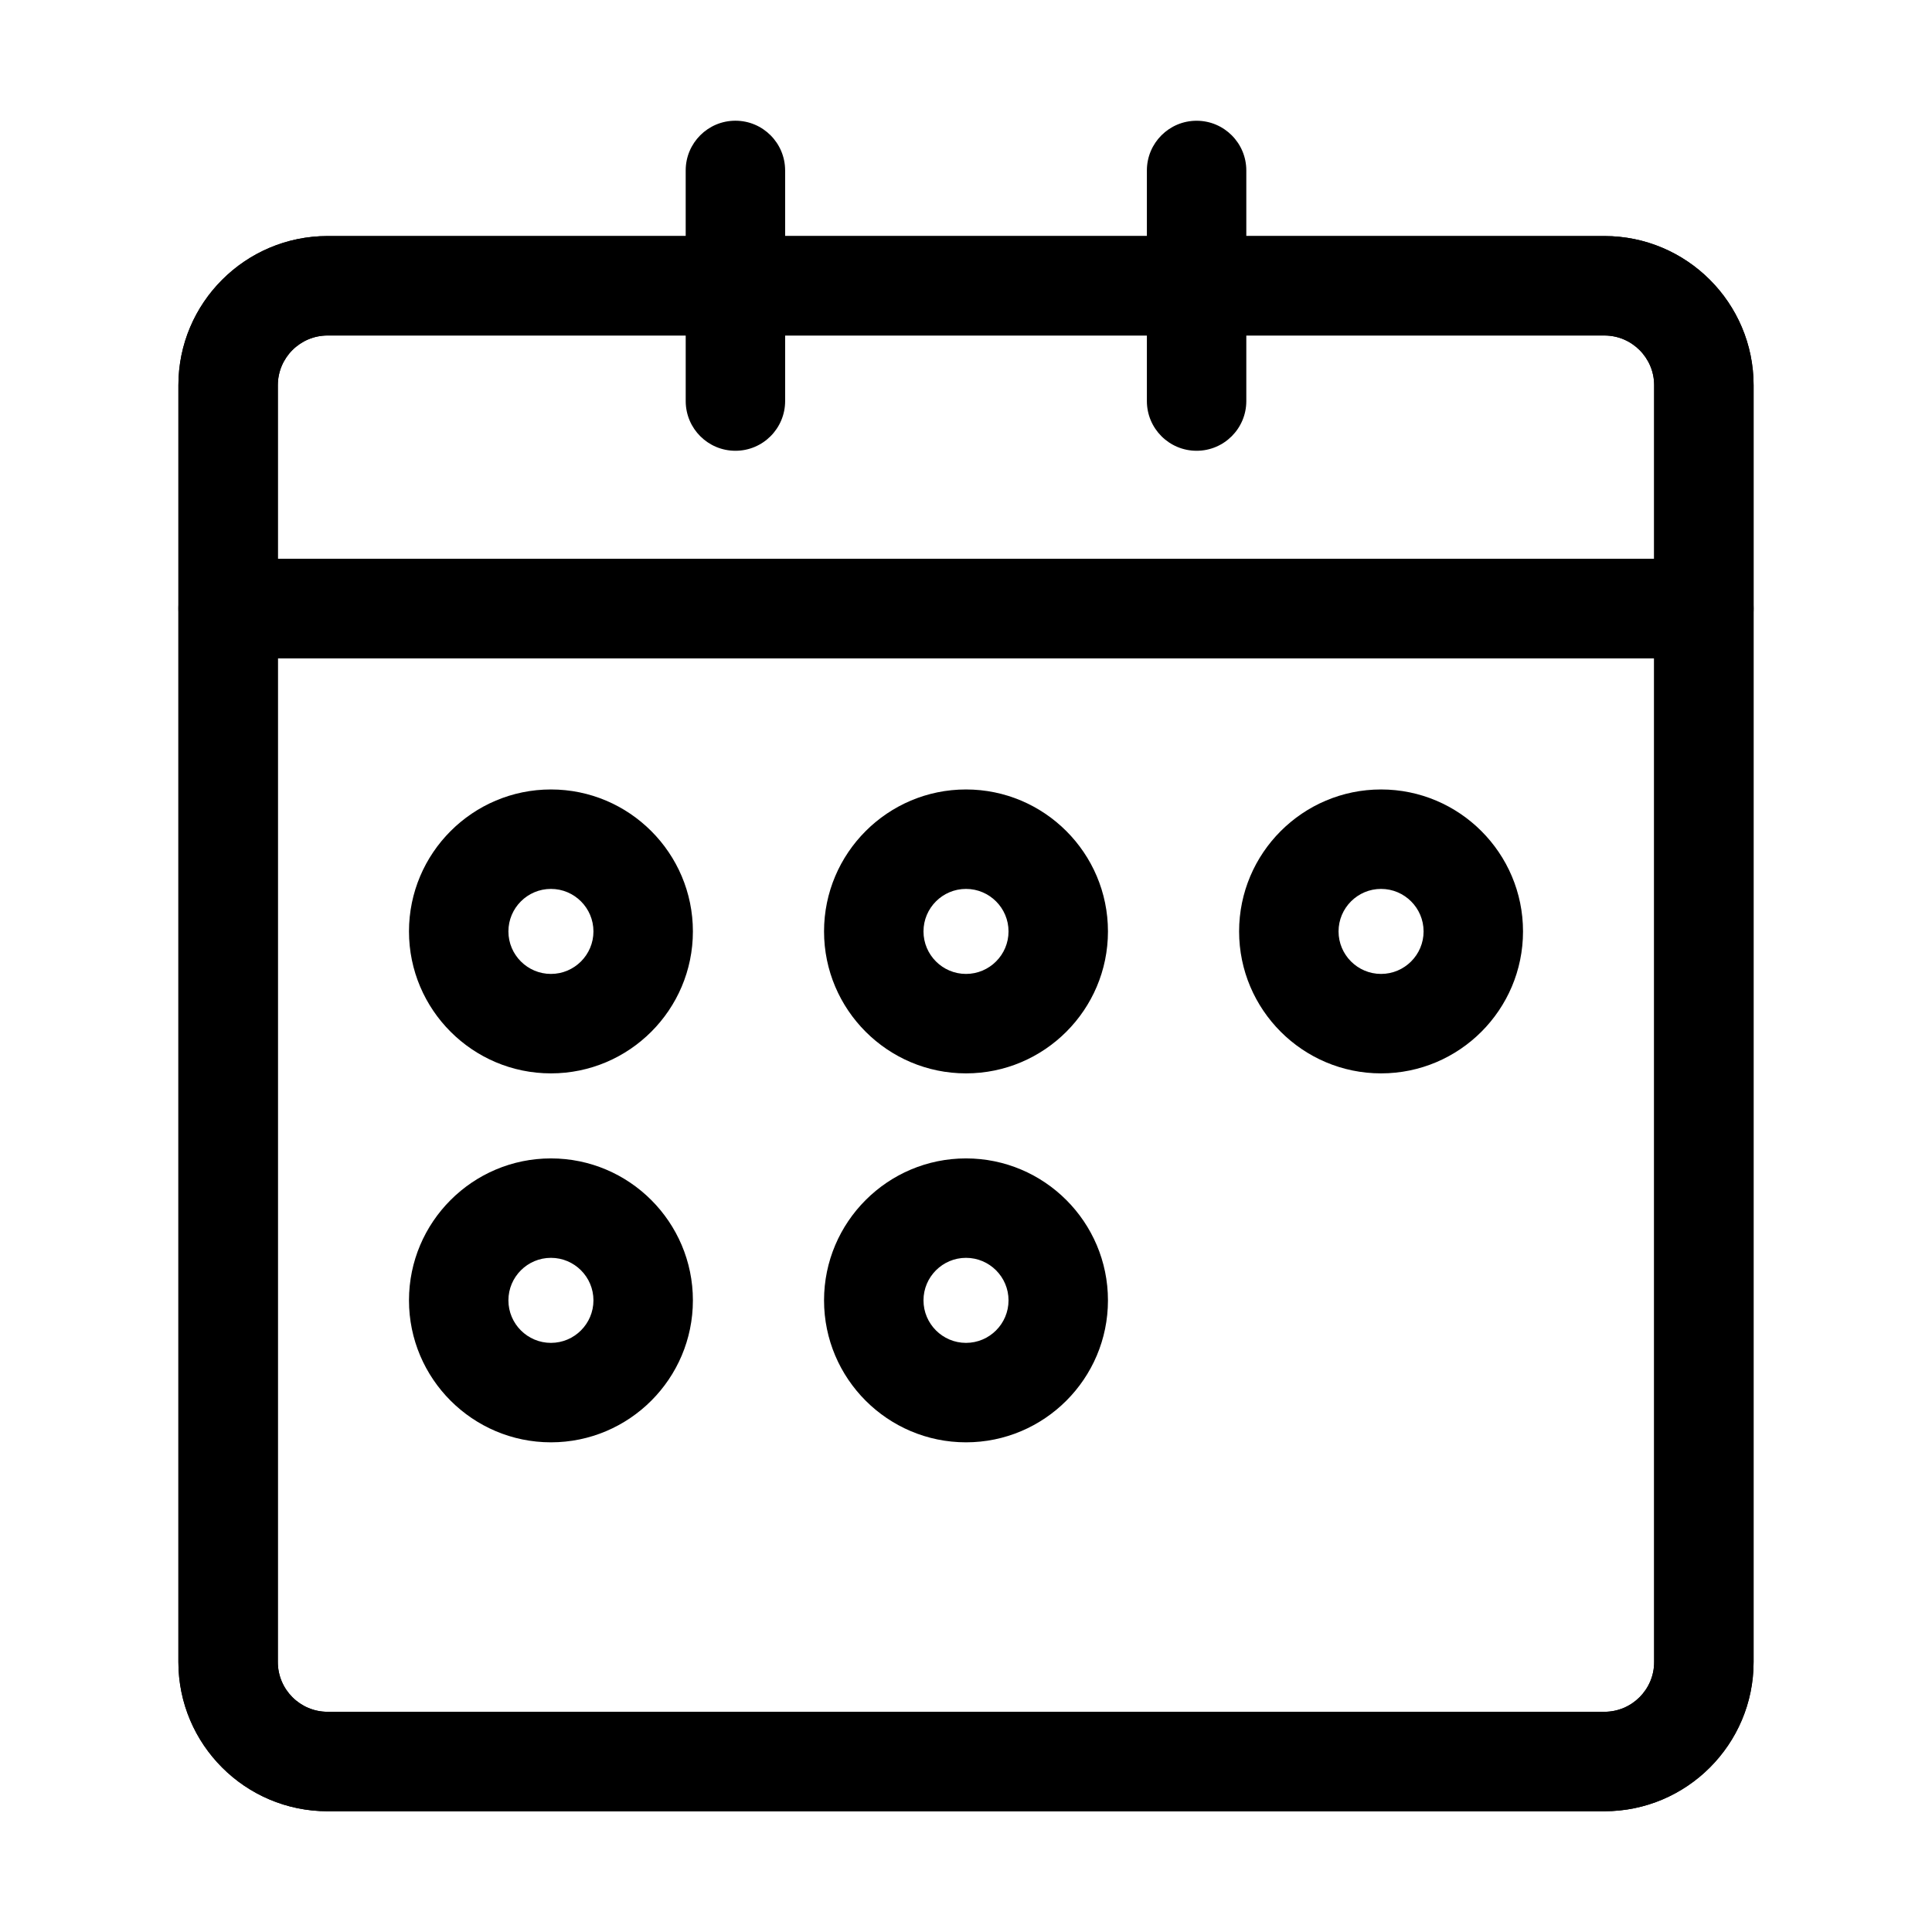 <svg t="1611915416795" class="icon" viewBox="0 0 1024 1024" version="1.1" xmlns="http://www.w3.org/2000/svg" p-id="4413" width="16" height="16" xmlns:xlink="http://www.w3.org/1999/xlink"><defs><style type="text/css"></style></defs><path d="M850.39 960H173.61c-43.6 0-79.06-35.46-79.06-79.06V204.17c0-43.6 35.46-79.06 79.06-79.06h676.77c43.6 0 79.06 35.46 79.06 79.06v676.77c0.01 43.6-35.46 79.06-79.05 79.06zM173.61 177.81c-14.53 0-26.35 11.82-26.35 26.35v676.77c0 14.53 11.82 26.35 26.35 26.35h676.77c14.53 0 26.35-11.82 26.35-26.35V204.17c0-14.53-11.82-26.35-26.35-26.35H173.61z" p-id="4414"></path><path d="M850.39 960H173.61c-43.6 0-79.06-35.46-79.06-79.06V322.57c0-14.55 11.8-26.35 26.35-26.35h782.19c14.55 0 26.35 11.8 26.35 26.35v558.37c0.01 43.6-35.46 79.06-79.05 79.06zM147.26 348.92v532.02c0 14.53 11.82 26.35 26.35 26.35h676.77c14.53 0 26.35-11.82 26.35-26.35V348.92H147.26z" p-id="4415"></path><path d="M903.09 348.92H120.91c-14.55 0-26.35-11.8-26.35-26.35v-118.4c0-43.6 35.46-79.06 79.06-79.06h676.77c43.6 0 79.06 35.46 79.06 79.06v118.4c0 14.55-11.8 26.35-26.36 26.35z m-755.83-52.7h729.48v-92.05c0-14.53-11.82-26.35-26.35-26.35H173.61c-14.53 0-26.35 11.82-26.35 26.35v92.05z" p-id="4416"></path><path d="M389.79 238.92c-0.01 0 0 0 0 0-14.5 0-26.26-11.7-26.35-26.18v-0.05-0.05-0.04-0.05l-0.01-122.22c0-14.55 11.8-26.35 26.35-26.35s26.35 11.8 26.35 26.35h0.01v122.22c0 14.57-11.8 26.37-26.35 26.37zM634.22 238.92c-14.55 0-26.35-11.8-26.35-26.35V90.35c0-14.55 11.8-26.35 26.35-26.35s26.35 11.8 26.35 26.35v122.22c0 14.55-11.8 26.35-26.35 26.35zM731.99 568.91c-41.49 0-75.24-33.75-75.24-75.24s33.75-75.24 75.24-75.24c41.49 0 75.24 33.75 75.24 75.24s-33.75 75.24-75.24 75.24z m0-97.77c-12.42 0-22.53 10.11-22.53 22.53s10.11 22.53 22.53 22.53c12.43 0 22.54-10.11 22.54-22.53s-10.11-22.53-22.54-22.53zM512 568.91c-41.49 0-75.24-33.75-75.24-75.24s33.75-75.24 75.24-75.24c41.49 0 75.24 33.75 75.24 75.24s-33.75 75.24-75.24 75.24z m0-97.77c-12.42 0-22.53 10.11-22.53 22.53S499.58 516.2 512 516.2c12.43 0 22.54-10.11 22.54-22.53s-10.11-22.53-22.54-22.53zM512 764.46c-41.49 0-75.24-33.75-75.24-75.24 0-41.49 33.75-75.24 75.24-75.24 41.49 0 75.24 33.75 75.24 75.24 0 41.48-33.75 75.24-75.24 75.24z m0-97.78c-12.42 0-22.53 10.11-22.53 22.53 0 12.43 10.11 22.54 22.53 22.54 12.43 0 22.54-10.11 22.54-22.54 0-12.42-10.11-22.53-22.54-22.53zM292.01 568.91c-41.49 0-75.24-33.75-75.24-75.24s33.75-75.24 75.24-75.24c41.49 0 75.24 33.75 75.24 75.24s-33.75 75.24-75.24 75.24z m0-97.77c-12.43 0-22.54 10.11-22.54 22.53s10.11 22.53 22.54 22.53c12.42 0 22.53-10.11 22.53-22.53s-10.1-22.53-22.53-22.53zM292.01 764.46c-41.49 0-75.24-33.75-75.24-75.24 0-41.49 33.75-75.24 75.24-75.24 41.49 0 75.24 33.75 75.24 75.24 0 41.48-33.75 75.24-75.24 75.24z m0-97.78c-12.43 0-22.54 10.11-22.54 22.53 0 12.43 10.11 22.54 22.54 22.54 12.42 0 22.53-10.11 22.53-22.54 0.01-12.42-10.1-22.53-22.53-22.53z" p-id="4417"></path></svg>